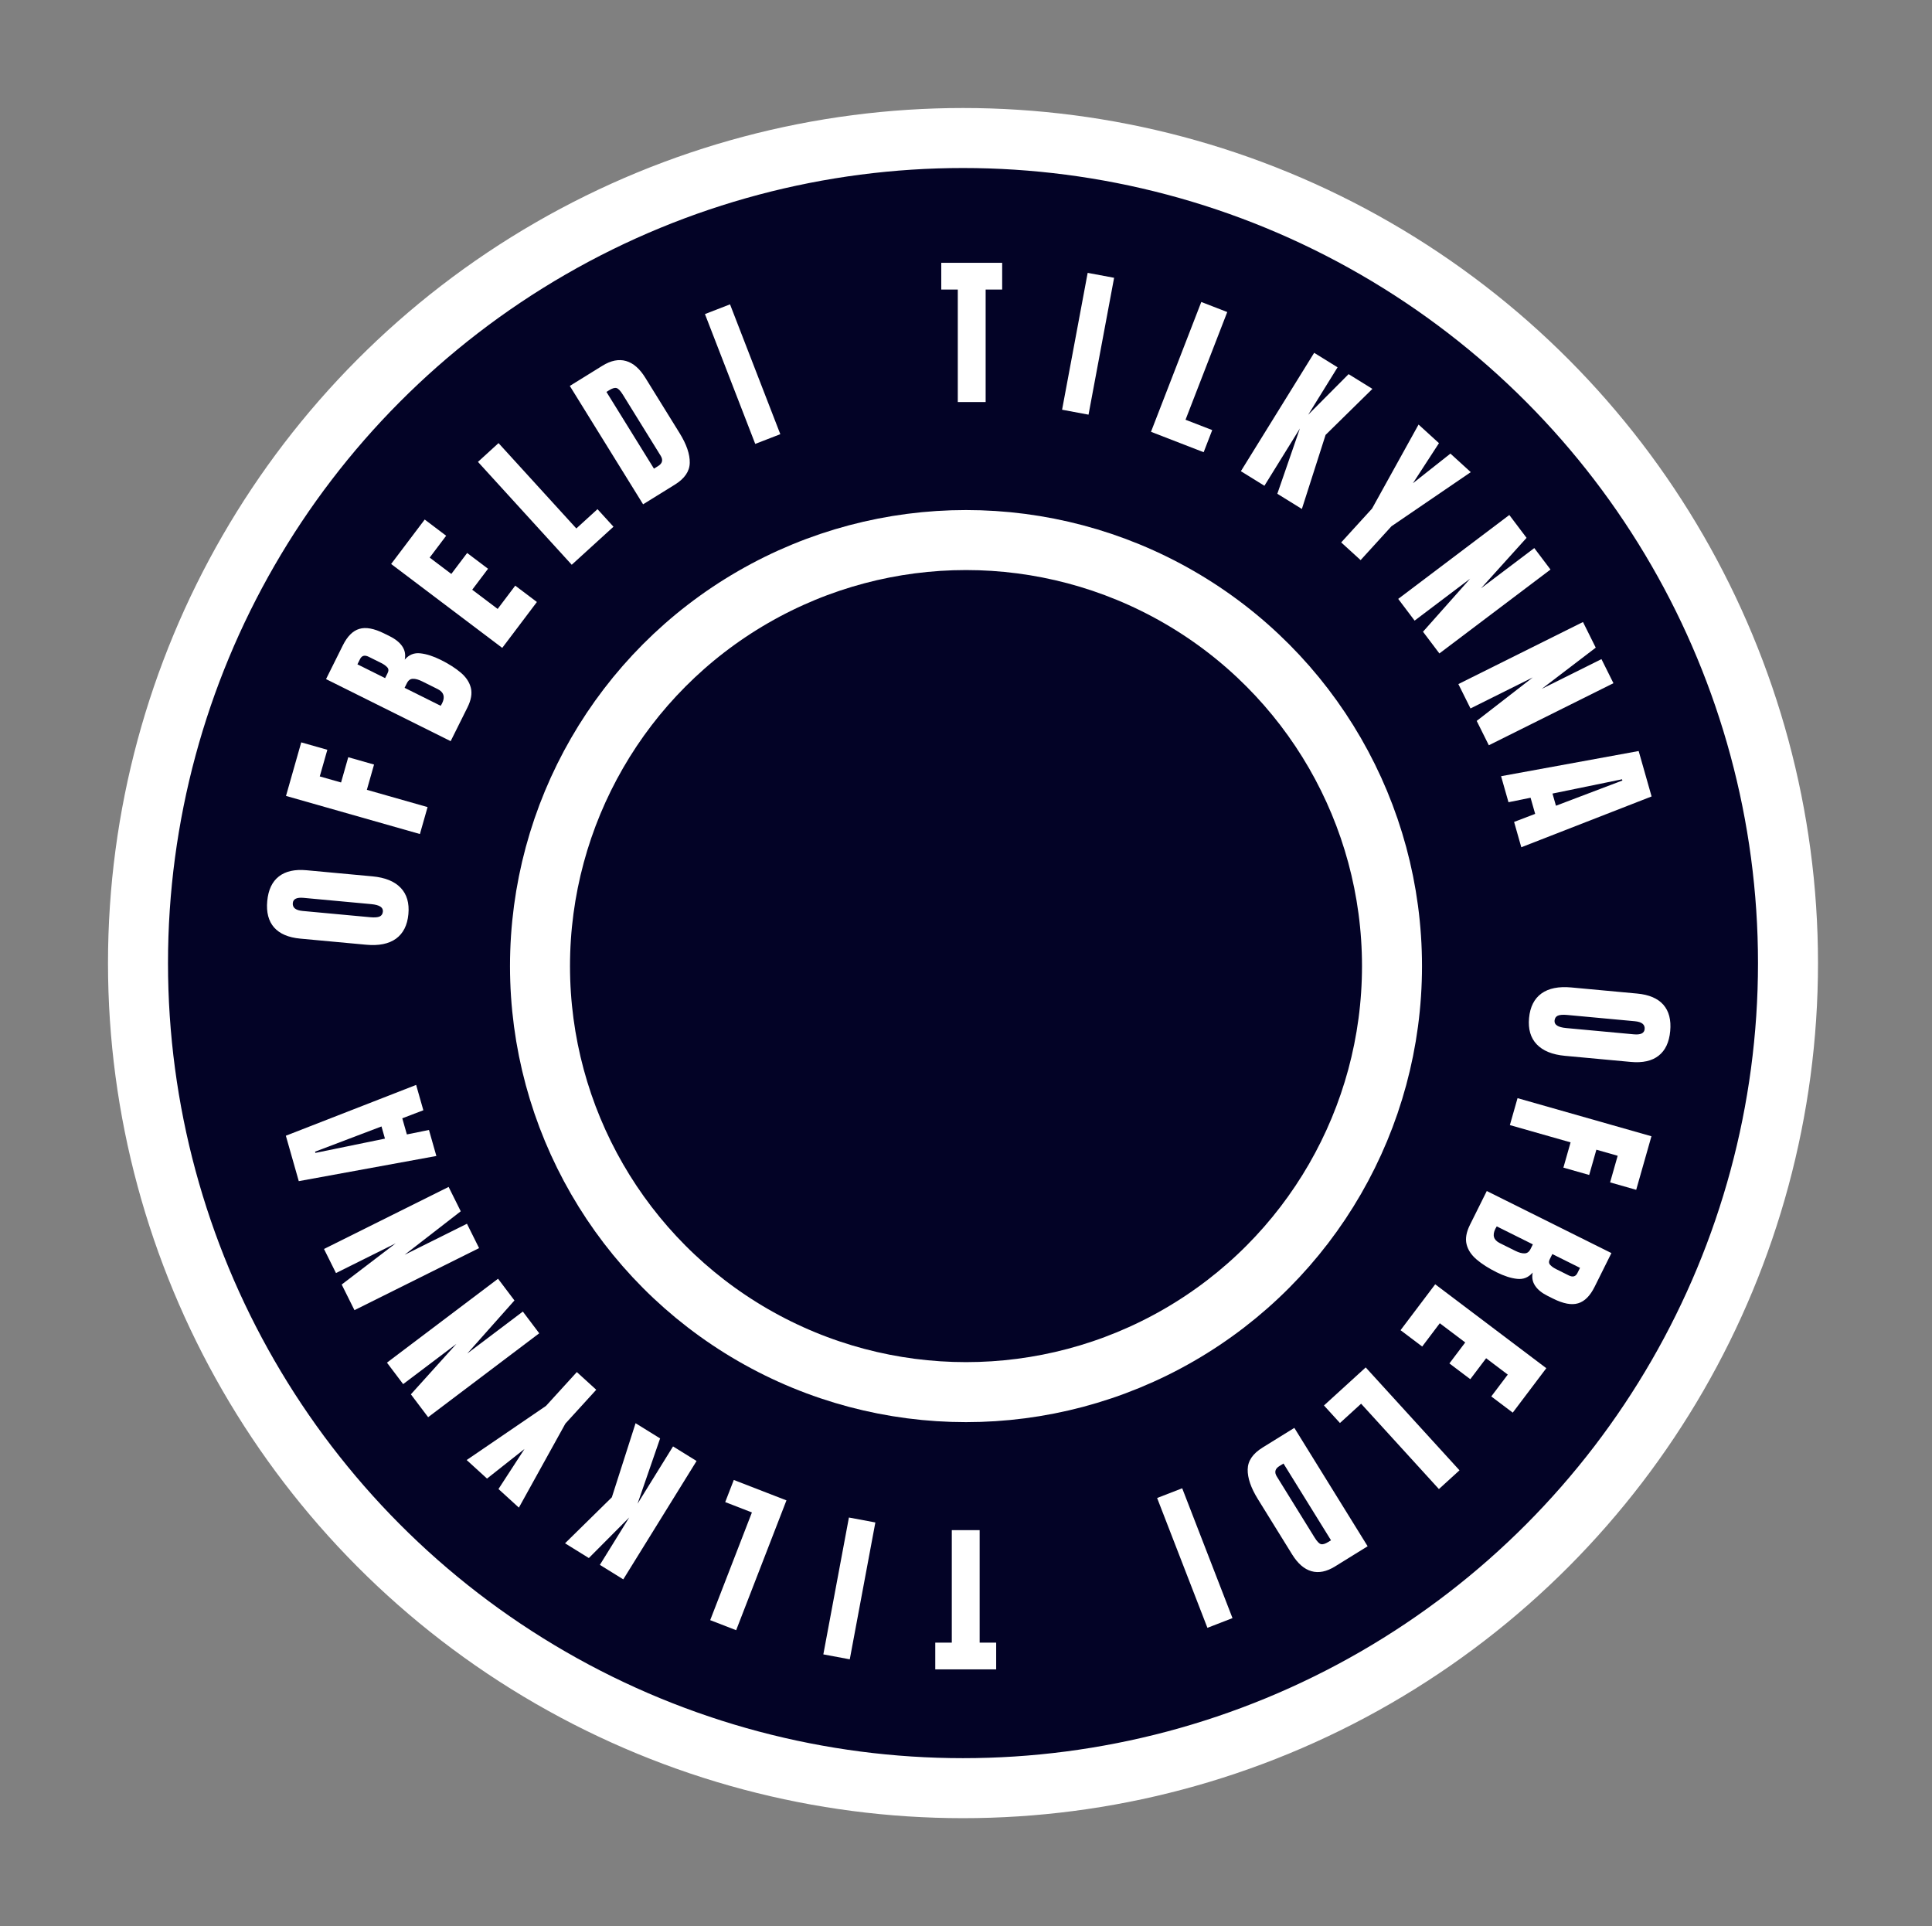<svg width="322" height="321" viewBox="0 0 322 321" fill="none" xmlns="http://www.w3.org/2000/svg">
<rect x="0" y="0" width="322" height="321" fill="#808080" stroke="none"/>
<circle cx="160.5" cy="160.5" r="137.5" fill="#030326" stroke="white" stroke-width="10"/>
<path d="M163.274 255V273.747H166.029V278.203H155.878V273.747H158.633V255H163.274Z" fill="white"/>
<path d="M145.893 253.719L141.629 276.527L137.223 275.704L141.487 252.896L145.893 253.719Z" fill="white"/>
<path d="M131.075 250.039L122.693 271.675L118.366 269.999L125.319 252.05L120.869 250.326L122.298 246.638L131.075 250.039Z" fill="white"/>
<path d="M116.095 243.475L103.88 263.203L99.979 260.787L104.872 252.885L98.141 259.649L94.173 257.192L101.975 249.525L105.928 237.18L110.019 239.713L106.258 250.596L112.172 241.046L116.095 243.475Z" fill="white"/>
<path d="M99.374 231.604L94.231 237.245L86.48 251.247L83.08 248.148L87.418 241.471L81.17 246.407L77.779 243.316L90.997 234.297L96.139 228.656L99.374 231.604Z" fill="white"/>
<path d="M89.872 222.193L71.356 236.176L68.48 232.367L76.061 223.965L67.192 230.663L64.491 227.086L83.008 213.103L85.741 216.722L77.881 225.565L87.139 218.573L89.872 222.193Z" fill="white"/>
<path d="M79.847 207.998L59.076 218.34L56.949 214.068L65.946 207.202L55.997 212.156L53.999 208.144L74.77 197.801L76.791 201.861L67.44 209.109L77.825 203.938L79.847 207.998Z" fill="white"/>
<path d="M72.727 192.646L49.796 196.84L47.642 189.27L69.357 180.803L70.558 185.025L67.047 186.367L67.812 189.055L71.493 188.309L72.727 192.646ZM64.159 189.752L63.582 187.723L52.511 191.928L52.568 192.131L64.159 189.752Z" fill="white"/>
<path d="M68.065 152.346C67.894 154.193 67.207 155.555 66.004 156.432C64.794 157.3 63.135 157.636 61.026 157.44L50.051 156.423C48.073 156.24 46.617 155.62 45.682 154.562C44.748 153.496 44.368 152.031 44.54 150.166C44.713 148.302 45.356 146.936 46.469 146.069C47.583 145.192 49.129 144.845 51.107 145.029L62.081 146.046C64.191 146.241 65.76 146.881 66.789 147.965C67.811 149.039 68.236 150.5 68.065 152.346ZM63.815 151.913C63.88 151.213 63.234 150.8 61.878 150.674L50.601 149.629C49.464 149.524 48.863 149.812 48.8 150.495C48.728 151.265 49.275 151.704 50.439 151.812L61.702 152.856C62.419 152.922 62.944 152.882 63.275 152.737C63.598 152.59 63.778 152.315 63.815 151.913Z" fill="white"/>
<path d="M69.985 138.992L47.667 132.642L50.207 123.715L54.557 124.953L53.294 129.391L56.844 130.401L58.042 126.191L62.341 127.414L61.143 131.624L71.262 134.503L69.985 138.992Z" fill="white"/>
<path d="M75.11 123.515L54.34 113.173L57.143 107.543C57.895 106.033 58.811 105.119 59.891 104.803C60.968 104.475 62.352 104.732 64.043 105.575L64.952 106.027C65.928 106.513 66.63 107.084 67.06 107.739C67.493 108.387 67.626 109.116 67.458 109.926C68.161 109.107 69.027 108.758 70.057 108.878C71.083 108.987 72.221 109.352 73.472 109.975C74.818 110.645 75.931 111.357 76.813 112.11C77.695 112.863 78.25 113.709 78.48 114.648C78.709 115.587 78.52 116.666 77.913 117.886L75.11 123.515ZM64.185 113.009L64.609 112.159C64.8 111.774 64.774 111.452 64.53 111.193C64.286 110.934 63.956 110.7 63.539 110.493L61.45 109.453C60.781 109.12 60.3 109.248 60.006 109.838L59.571 110.711L64.185 113.009ZM73.679 117.221C74.216 116.143 73.972 115.349 72.95 114.84L70.353 113.547C69.763 113.253 69.254 113.113 68.826 113.125C68.393 113.126 68.056 113.37 67.813 113.858L67.431 114.625L73.45 117.622C73.551 117.457 73.628 117.323 73.679 117.221Z" fill="white"/>
<path d="M83.707 107.972L65.19 93.989L70.784 86.582L74.361 89.283L71.612 92.923L75.22 95.648L77.858 92.156L81.34 94.785L78.703 98.278L82.943 101.48L85.874 97.598L89.483 100.323L83.707 107.972Z" fill="white"/>
<path d="M95.29 94.118L79.659 76.971L83.088 73.845L96.055 88.069L99.582 84.854L102.247 87.777L95.29 94.118Z" fill="white"/>
<path d="M107.183 84.043L94.968 64.315L100.393 60.956C101.813 60.077 103.127 59.812 104.334 60.16C105.538 60.5 106.609 61.429 107.548 62.946L113.267 72.182C114.424 74.05 114.988 75.696 114.959 77.119C114.939 78.538 114.11 79.754 112.473 80.767L107.183 84.043ZM108.992 78.1L109.676 77.677C110.401 77.228 110.546 76.652 110.111 75.95L103.809 65.772C103.402 65.115 103.051 64.748 102.756 64.672C102.464 64.584 102.049 64.707 101.511 65.04L101.073 65.311L108.992 78.1Z" fill="white"/>
<path d="M125.873 73.977L117.491 52.34L121.671 50.721L130.053 72.357L125.873 73.977Z" fill="white"/>
<path d="M159.633 67V48.253H156.878V43.797H167.029V48.253H164.274V67H159.633Z" fill="white"/>
<path d="M177.014 68.281L181.278 45.472L185.684 46.296L181.421 69.104L177.014 68.281Z" fill="white"/>
<path d="M191.832 71.961L200.214 50.325L204.541 52.002L197.588 69.95L202.038 71.674L200.61 75.362L191.832 71.961Z" fill="white"/>
<path d="M206.813 78.525L219.027 58.797L222.928 61.213L218.035 69.115L224.766 62.351L228.734 64.808L220.932 72.475L216.979 84.82L212.888 82.287L216.649 71.404L210.736 80.954L206.813 78.525Z" fill="white"/>
<path d="M223.533 90.396L228.676 84.754L236.427 70.752L239.828 73.852L235.489 80.529L241.737 75.593L245.128 78.684L231.91 87.703L226.768 93.344L223.533 90.396Z" fill="white"/>
<path d="M233.035 99.807L251.552 85.824L254.428 89.633L246.846 98.035L255.715 91.337L258.416 94.914L239.899 108.897L237.166 105.278L245.026 96.435L235.768 103.427L233.035 99.807Z" fill="white"/>
<path d="M243.06 114.002L263.831 103.66L265.958 107.932L256.962 114.798L266.91 109.844L268.908 113.856L248.138 124.199L246.116 120.139L255.467 112.891L245.082 118.062L243.06 114.002Z" fill="white"/>
<path d="M250.18 129.354L273.111 125.16L275.265 132.73L253.55 141.197L252.349 136.975L255.86 135.633L255.095 132.945L251.414 133.691L250.18 129.354ZM258.748 132.248L259.325 134.277L270.397 130.072L270.339 129.869L258.748 132.248Z" fill="white"/>
<path d="M254.843 169.654C255.014 167.807 255.7 166.445 256.903 165.568C258.113 164.7 259.773 164.364 261.882 164.56L272.856 165.577C274.834 165.76 276.29 166.38 277.225 167.438C278.159 168.504 278.54 169.969 278.367 171.834C278.194 173.698 277.551 175.064 276.438 175.931C275.324 176.808 273.778 177.155 271.8 176.971L260.826 175.954C258.717 175.759 257.147 175.119 256.118 174.035C255.097 172.961 254.671 171.5 254.843 169.654ZM259.092 170.087C259.027 170.787 259.673 171.2 261.03 171.326L272.306 172.371C273.444 172.476 274.044 172.188 274.107 171.505C274.179 170.735 273.633 170.296 272.469 170.188L261.205 169.144C260.488 169.078 259.963 169.118 259.632 169.263C259.309 169.41 259.13 169.685 259.092 170.087Z" fill="white"/>
<path d="M252.923 183.008L275.24 189.358L272.7 198.285L268.351 197.047L269.613 192.609L266.063 191.599L264.865 195.809L260.566 194.586L261.764 190.376L251.645 187.497L252.923 183.008Z" fill="white"/>
<path d="M247.797 198.485L268.568 208.827L265.765 214.457C265.012 215.967 264.096 216.881 263.016 217.197C261.939 217.525 260.555 217.268 258.864 216.425L257.955 215.973C256.979 215.487 256.277 214.916 255.847 214.261C255.414 213.613 255.281 212.884 255.449 212.074C254.746 212.893 253.88 213.242 252.85 213.122C251.824 213.014 250.686 212.648 249.435 212.025C248.089 211.355 246.976 210.644 246.094 209.89C245.213 209.137 244.657 208.291 244.427 207.352C244.198 206.413 244.387 205.334 244.994 204.114L247.797 198.485ZM258.722 208.991L258.299 209.841C258.107 210.226 258.133 210.548 258.377 210.807C258.621 211.067 258.952 211.3 259.369 211.507L261.457 212.548C262.126 212.881 262.607 212.752 262.901 212.162L263.336 211.289L258.722 208.991ZM249.228 204.779C248.692 205.857 248.935 206.651 249.957 207.16L252.554 208.453C253.144 208.747 253.653 208.887 254.081 208.875C254.514 208.874 254.851 208.63 255.094 208.142L255.476 207.375L249.458 204.378C249.356 204.543 249.279 204.677 249.228 204.779Z" fill="white"/>
<path d="M239.2 214.028L257.717 228.011L252.124 235.418L248.547 232.717L251.295 229.077L247.687 226.352L245.049 229.844L241.567 227.215L244.205 223.722L239.965 220.52L237.033 224.402L233.424 221.677L239.2 214.028Z" fill="white"/>
<path d="M227.617 227.882L243.249 245.029L239.819 248.155L226.852 233.931L223.325 237.146L220.66 234.223L227.617 227.882Z" fill="white"/>
<path d="M215.724 237.957L227.939 257.685L222.514 261.044C221.094 261.923 219.781 262.188 218.573 261.841C217.37 261.5 216.298 260.571 215.359 259.054L209.64 249.818C208.484 247.95 207.919 246.304 207.948 244.881C207.969 243.462 208.797 242.246 210.434 241.233L215.724 237.957ZM213.915 243.9L213.231 244.323C212.506 244.772 212.361 245.348 212.796 246.05L219.098 256.228C219.505 256.885 219.856 257.252 220.151 257.328C220.443 257.416 220.859 257.293 221.397 256.96L221.834 256.689L213.915 243.9Z" fill="white"/>
<path d="M197.034 248.023L205.416 269.66L201.236 271.279L192.854 249.643L197.034 248.023Z" fill="white"/>
<circle cx="161" cy="161" r="71" stroke="white" stroke-width="10"/>
</svg>
